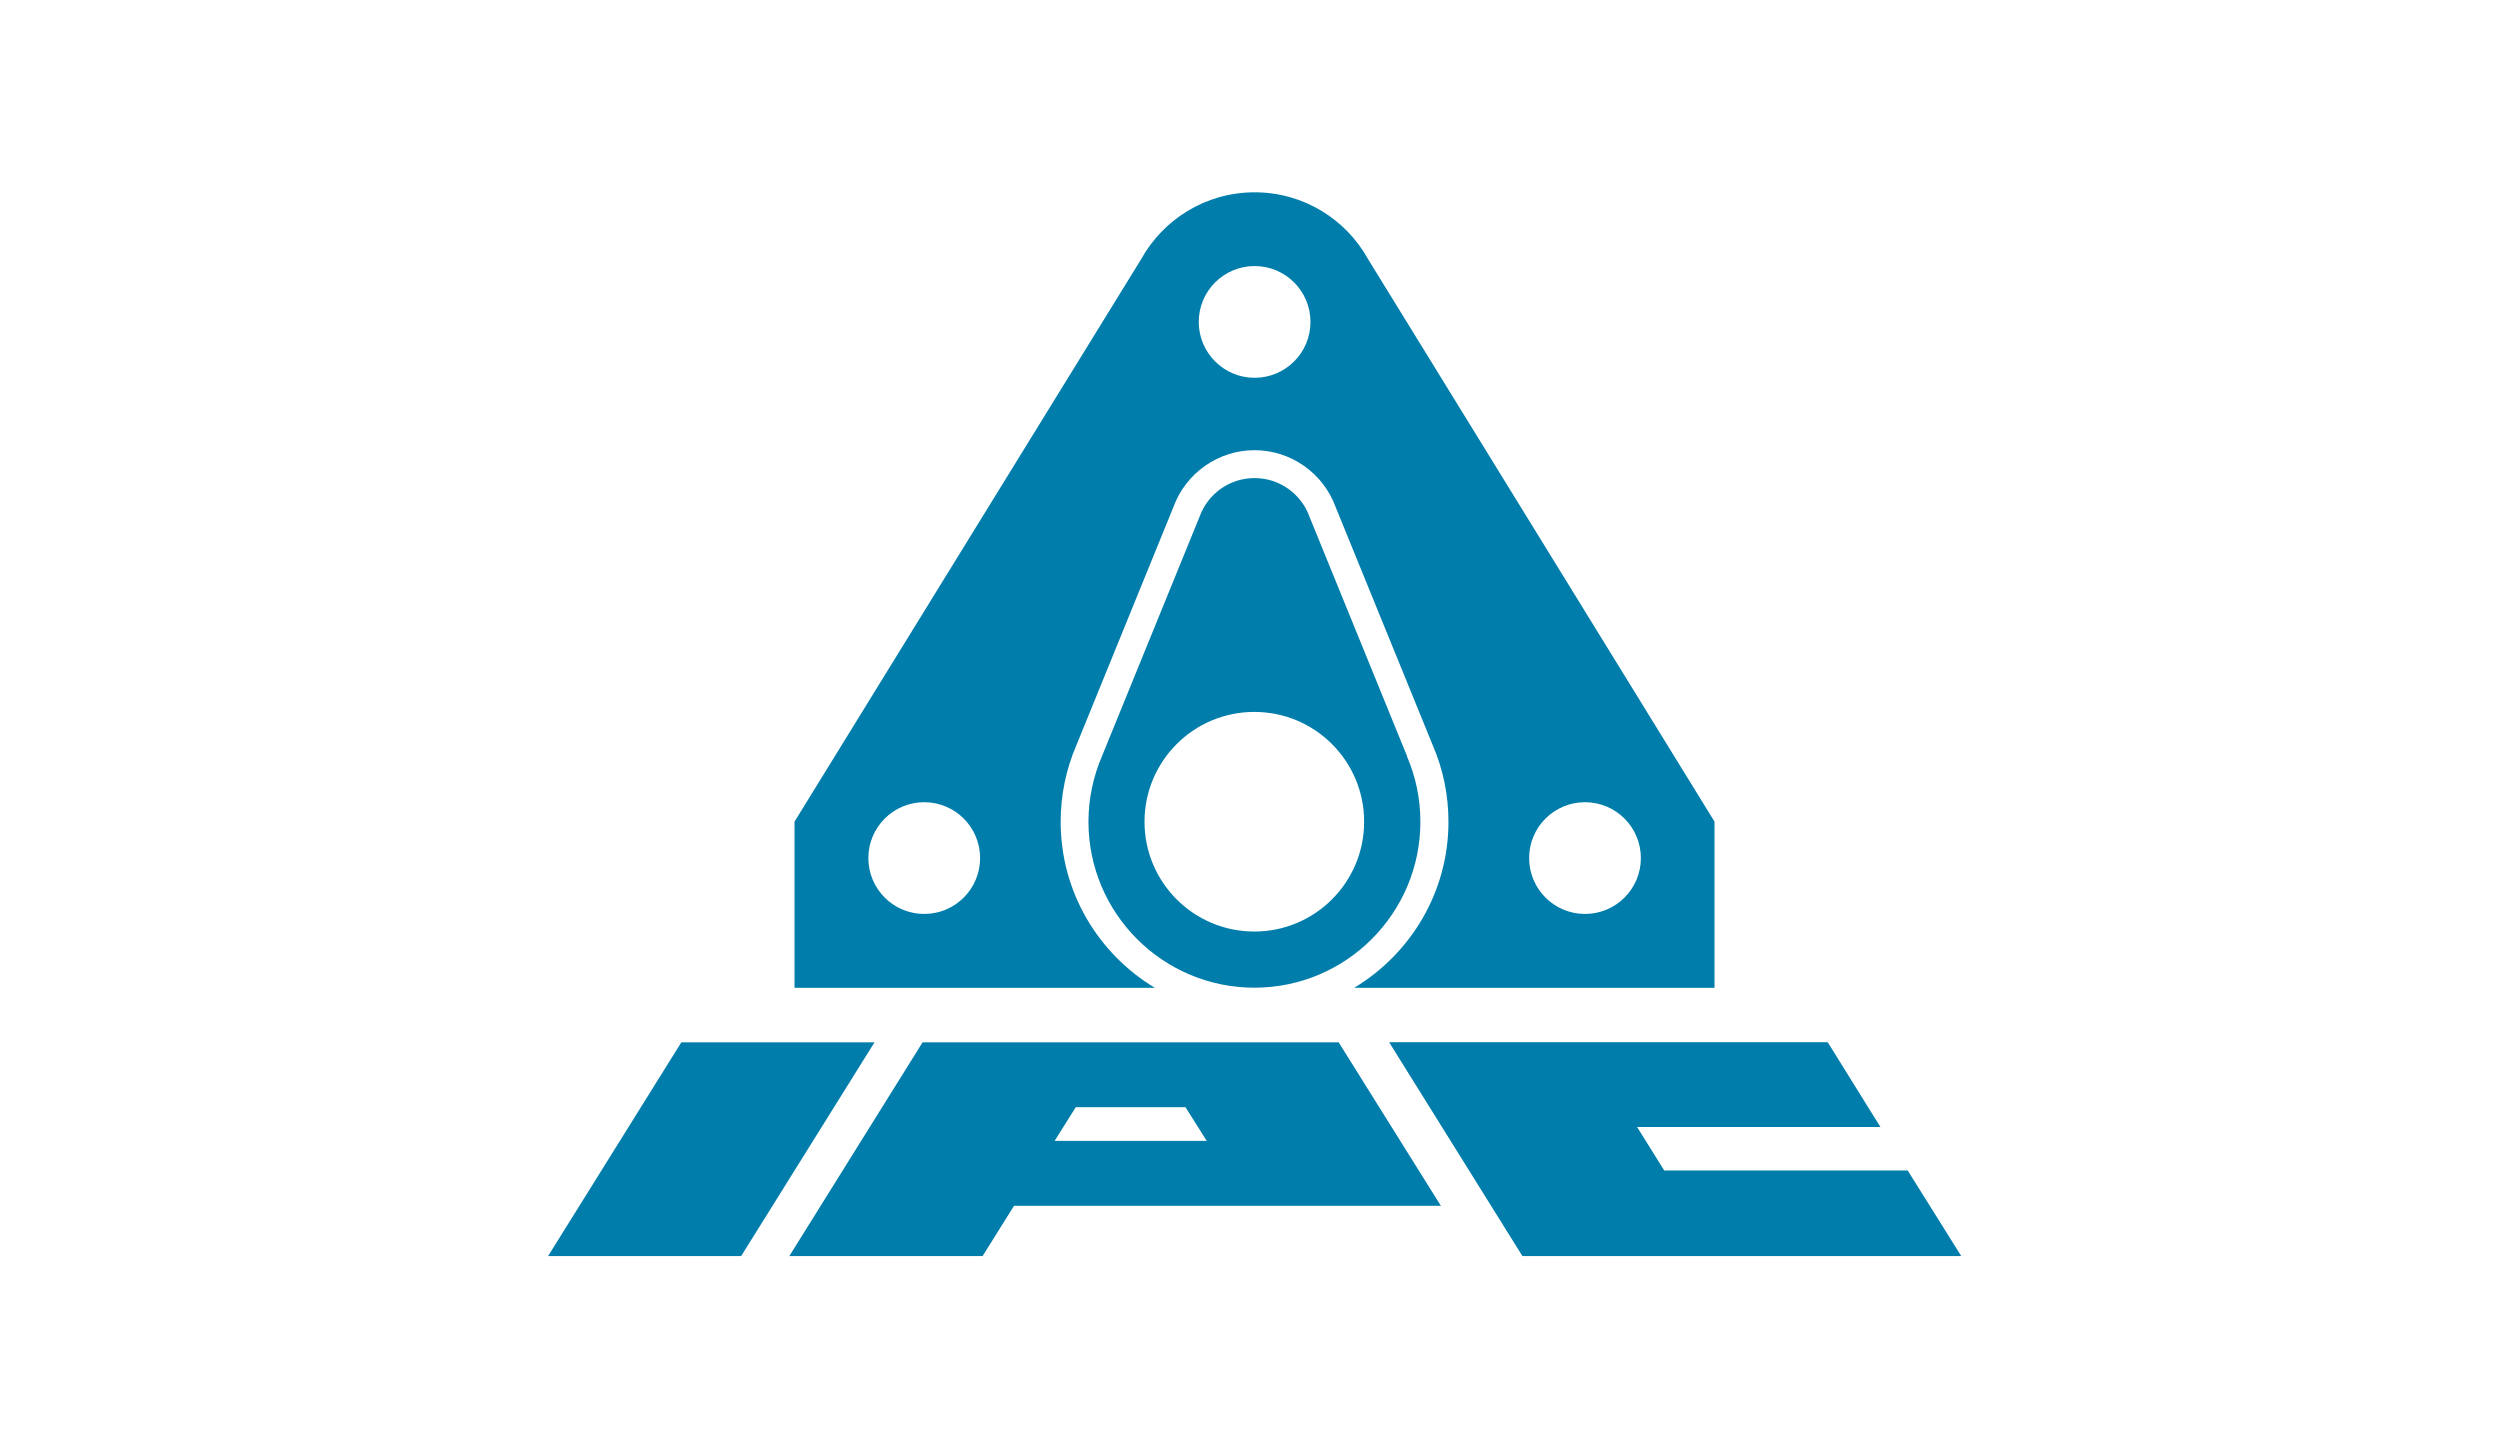 <?xml version="1.0" encoding="UTF-8"?> <svg xmlns="http://www.w3.org/2000/svg" width="260" height="150" viewBox="0 0 260 150" fill="none"><rect width="260" height="150" fill="white"></rect><g clip-path="url(#clip0_875_464)"><path d="M142.29 26.97C139.99 22.81 135.57 20 130.48 20C125.39 20 120.97 22.82 118.67 26.97L82.63 85.45V102.73H120.1C114.24 99.2 110.31 92.79 110.31 85.47C110.31 82.71 110.86 80.02 111.95 77.49L122.04 52.72C123.33 49.19 126.71 46.82 130.47 46.82C134.23 46.82 137.61 49.19 138.9 52.72L149.02 77.54C150.09 80.02 150.64 82.7 150.64 85.47C150.64 92.79 146.7 99.2 140.84 102.73H178.31V85.45L142.29 26.97ZM96.12 95.05C92.91 95.05 90.31 92.45 90.31 89.24C90.31 86.03 92.91 83.43 96.12 83.43C99.33 83.43 101.93 86.03 101.93 89.24C101.93 92.45 99.33 95.05 96.12 95.05ZM130.48 39.29C127.27 39.29 124.67 36.69 124.67 33.48C124.67 30.27 127.27 27.67 130.48 27.67C133.69 27.67 136.29 30.27 136.29 33.48C136.29 36.69 133.69 39.29 130.48 39.29ZM164.84 95.05C161.63 95.05 159.03 92.45 159.03 89.24C159.03 86.03 161.63 83.43 164.84 83.43C168.05 83.43 170.65 86.03 170.65 89.24C170.65 92.45 168.05 95.05 164.84 95.05ZM146.33 78.63L136.19 53.75C135.35 51.4 133.11 49.72 130.47 49.72C127.83 49.72 125.59 51.4 124.75 53.75L114.61 78.63C113.71 80.73 113.2 83.04 113.2 85.46C113.2 94.99 120.93 102.72 130.46 102.72C139.99 102.72 147.72 94.99 147.72 85.46C147.72 83.03 147.22 80.72 146.31 78.63M130.45 96.88C124.14 96.88 119.03 91.77 119.03 85.46C119.03 79.15 124.14 74.04 130.45 74.04C136.76 74.04 141.87 79.15 141.87 85.46C141.87 91.77 136.76 96.88 130.45 96.88Z" fill="#007DAA"></path><path d="M77.08 130.63H57L70.86 108.4H90.95L77.08 130.63Z" fill="#007DAA"></path><path d="M149.81 125.34L139.22 108.4H139.47H95.95L82.09 130.63H102.19L105.46 125.4H149.87L149.82 125.34H149.81ZM109.68 118.65L111.88 115.15H123.29L125.5 118.65H109.68Z" fill="#007DAA"></path><path d="M203.97 130.63L198.4 121.73H173.08L170.26 117.21H195.57L194.04 114.76L190.09 108.4H190.05L190.04 108.39H144.48L144.54 108.41H144.48L158.33 130.63H171.34H203.97Z" fill="#007DAA"></path></g><defs><clipPath id="clip0_875_464"><rect width="146.97" height="110.63" fill="white" transform="translate(57 20)"></rect></clipPath></defs></svg> 